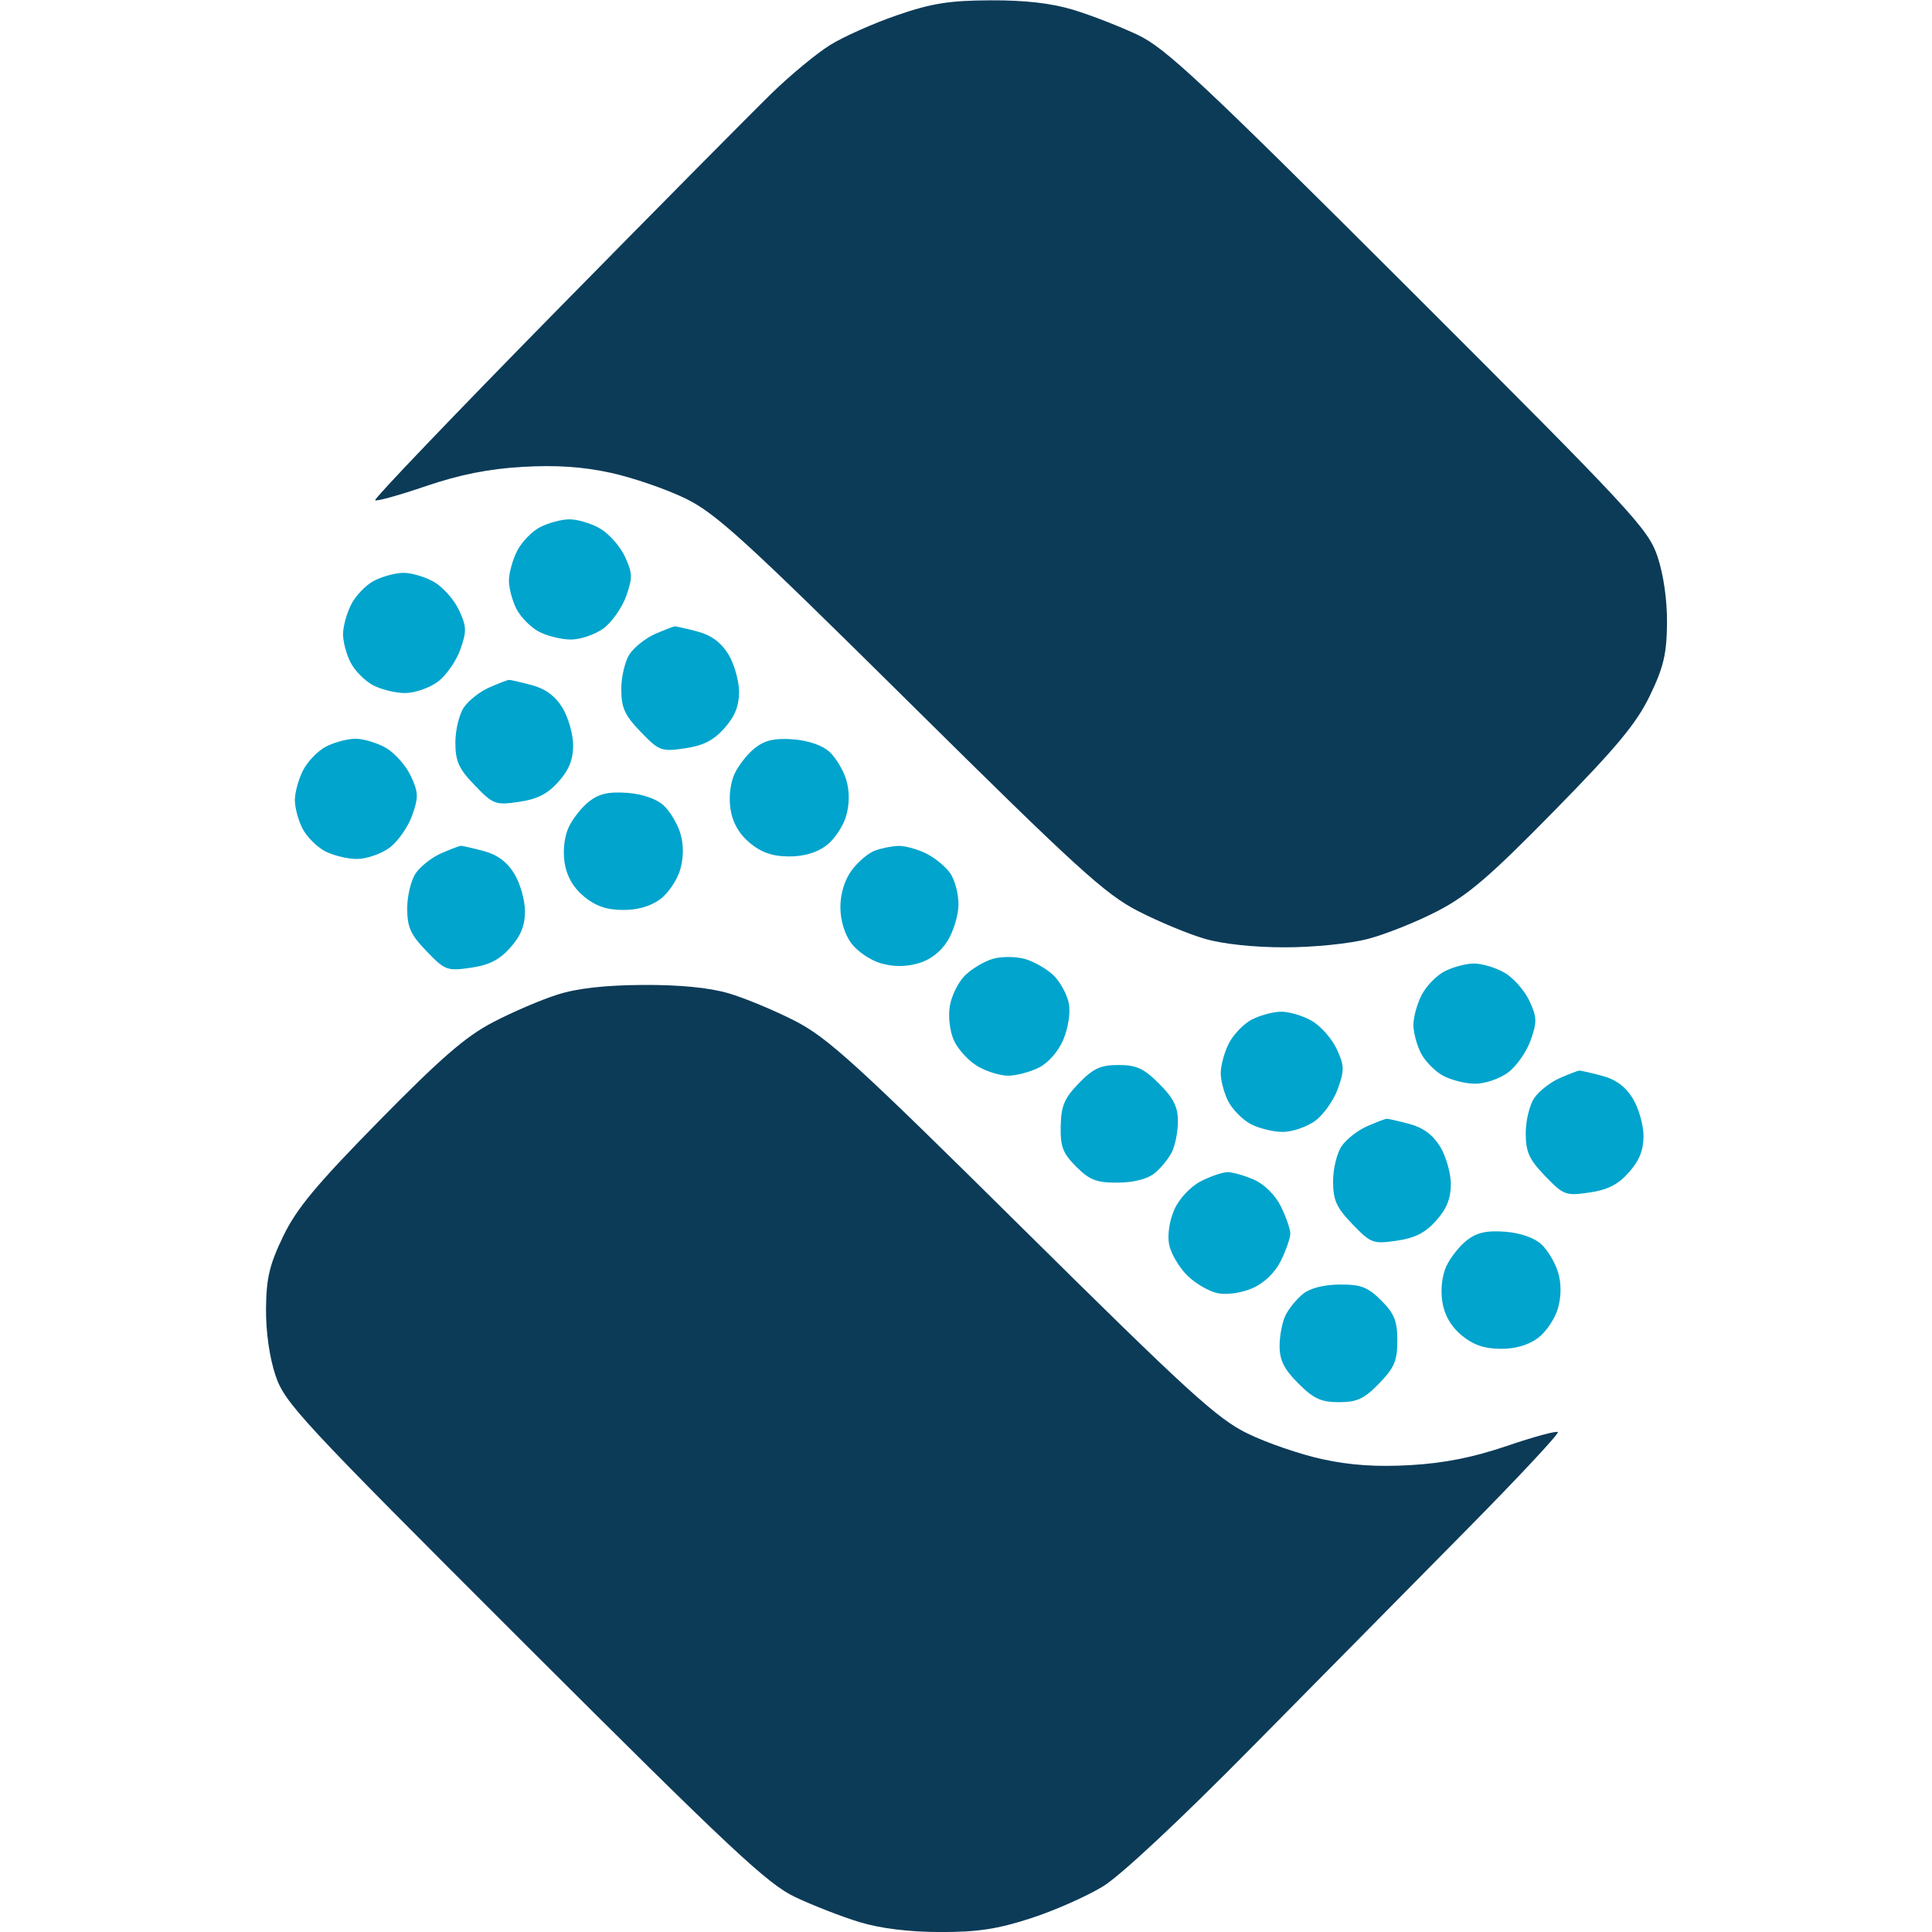 <svg xmlns="http://www.w3.org/2000/svg" fill="none" viewBox="0 0 500 500" height="500" width="500">
<g clip-path="url(#clip0_1103_5193)">
<path fill="#0C3B58" d="M232.127 3.948C226.033 6.053 218.235 9.516 214.814 11.662C211.379 13.796 204.634 19.363 199.814 24.045C194.994 28.726 169.759 54.225 143.72 80.707C117.695 107.203 96.698 129.142 97.086 129.46C97.46 129.793 103.388 128.145 110.244 125.804C118.997 122.826 126.421 121.344 135.174 120.832C143.956 120.319 150.715 120.776 158.028 122.355C163.734 123.602 172.46 126.593 177.418 129.017C185.258 132.84 192.792 139.723 235.59 182.078C278.596 224.654 285.978 231.372 294.454 235.748C299.787 238.491 307.571 241.732 311.767 242.951C316.407 244.308 324.524 245.181 332.543 245.167C340.022 245.167 349.288 244.225 354.011 242.992C358.582 241.801 366.684 238.56 372.017 235.79C379.897 231.704 385.548 226.856 402.169 209.917C418.429 193.352 423.526 187.203 426.975 180.056C430.521 172.715 431.338 169.266 431.421 161.358C431.476 155.374 430.535 148.74 428.969 144.045C426.56 136.884 422.654 132.687 364.593 74.696C310.95 21.15 301.67 12.452 294.454 9.031C289.884 6.87 282.404 3.948 277.834 2.563C272.183 0.832 265.313 0.042 256.366 0.084C245.701 0.125 241.102 0.859 232.127 3.948Z"></path>
<path fill="#00A4CD" d="M139.676 136.48C137.585 137.588 134.925 140.372 133.79 142.658C132.64 144.943 131.712 148.364 131.712 150.275C131.712 152.173 132.571 155.456 133.637 157.547C134.69 159.638 137.28 162.284 139.385 163.433C141.49 164.569 145.258 165.511 147.751 165.511C150.244 165.511 154.039 164.209 156.2 162.616C158.346 161.023 160.978 157.284 162.044 154.306C163.748 149.528 163.706 148.309 161.726 144.043C160.479 141.37 157.585 138.101 155.285 136.771C152.986 135.442 149.385 134.375 147.294 134.403C145.202 134.431 141.767 135.372 139.676 136.48ZM96.74 150.331C94.648 151.439 91.989 154.223 90.853 156.508C89.704 158.793 88.776 162.215 88.776 164.126C88.776 166.023 89.634 169.306 90.701 171.397C91.754 173.489 94.344 176.134 96.449 177.284C98.554 178.419 102.321 179.361 104.814 179.361C107.308 179.361 111.103 178.059 113.263 176.467C115.41 174.874 118.042 171.134 119.108 168.156C120.812 163.378 120.77 162.159 118.79 157.893C117.543 155.22 114.648 151.951 112.349 150.622C110.05 149.292 106.449 148.226 104.357 148.253C102.266 148.281 98.831 149.223 96.74 150.331ZM169.607 164.043C167.224 165.068 164.26 167.381 163.014 169.181C161.781 170.968 160.784 175.082 160.784 178.323C160.798 183.198 161.657 185.095 165.812 189.403C170.576 194.347 171.144 194.555 177.238 193.669C181.961 192.99 184.648 191.633 187.46 188.475C190.188 185.428 191.269 182.727 191.269 179.015C191.255 176.162 190.008 171.799 188.499 169.32C186.615 166.259 184.067 164.375 180.535 163.447C177.681 162.685 175.022 162.09 174.648 162.104C174.26 162.131 172.003 163.004 169.607 164.043ZM126.67 177.893C124.288 178.918 121.324 181.231 120.078 183.032C118.845 184.818 117.848 188.932 117.848 192.173C117.862 197.048 118.72 198.946 122.875 203.253C127.64 208.198 128.208 208.406 134.302 207.519C139.025 206.841 141.712 205.483 144.524 202.325C147.252 199.278 148.332 196.577 148.332 192.865C148.319 190.012 147.072 185.649 145.562 183.17C143.679 180.109 141.13 178.226 137.598 177.298C134.745 176.536 132.086 175.94 131.712 175.954C131.324 175.982 129.067 176.854 126.67 177.893ZM84.274 193.267C82.183 194.375 79.524 197.159 78.388 199.444C77.238 201.73 76.31 205.151 76.31 207.062C76.31 208.96 77.169 212.242 78.236 214.334C79.288 216.425 81.878 219.07 83.983 220.22C86.089 221.356 89.856 222.298 92.349 222.298C94.842 222.298 98.637 220.996 100.798 219.403C102.945 217.81 105.576 214.07 106.643 211.093C108.346 206.314 108.305 205.095 106.324 200.829C105.078 198.156 102.183 194.888 99.884 193.558C97.585 192.228 93.983 191.162 91.892 191.19C89.801 191.217 86.366 192.159 84.274 193.267ZM195.424 193.544C193.513 195.026 191.13 198.046 190.105 200.262C188.983 202.685 188.568 206.356 189.067 209.486C189.607 212.921 191.283 215.857 194.039 218.142C197.003 220.608 199.884 221.619 204.08 221.647C207.889 221.688 211.31 220.705 213.776 218.877C215.867 217.339 218.208 213.877 218.97 211.217C219.87 208.073 219.884 204.791 219.025 201.868C218.291 199.389 216.338 196.12 214.69 194.597C212.848 192.893 209.247 191.647 205.299 191.342C200.535 190.982 198 191.55 195.424 193.544ZM152.488 207.395C150.576 208.877 148.194 211.896 147.169 214.112C146.047 216.536 145.632 220.206 146.13 223.336C146.67 226.771 148.346 229.708 151.103 231.993C154.067 234.458 156.947 235.469 161.144 235.497C164.953 235.539 168.374 234.555 170.839 232.727C172.931 231.19 175.272 227.727 176.033 225.068C176.934 221.924 176.947 218.641 176.089 215.719C175.355 213.239 173.402 209.971 171.754 208.447C169.911 206.744 166.31 205.497 162.363 205.192C157.598 204.832 155.064 205.4 152.488 207.395ZM114.205 220.829C111.823 221.854 108.859 224.167 107.612 225.968C106.38 227.755 105.382 231.868 105.382 235.109C105.396 239.985 106.255 241.882 110.41 246.19C115.175 251.134 115.742 251.342 121.837 250.455C126.56 249.777 129.247 248.419 132.058 245.262C134.787 242.215 135.867 239.514 135.867 235.802C135.853 232.949 134.607 228.586 133.097 226.106C131.213 223.046 128.665 221.162 125.133 220.234C122.28 219.472 119.621 218.877 119.247 218.89C118.859 218.918 116.601 219.791 114.205 220.829ZM226.296 220.192C224.621 220.843 221.947 223.142 220.368 225.303C218.582 227.727 217.488 231.342 217.488 234.763C217.488 238.156 218.582 241.771 220.313 244.112C221.85 246.203 225.299 248.544 227.972 249.306C231.2 250.234 234.441 250.234 237.668 249.306C240.77 248.419 243.513 246.3 245.285 243.419C246.795 240.94 248.055 236.73 248.055 234.07C248.069 231.397 247.141 227.824 245.992 226.106C244.842 224.389 242.031 222.048 239.745 220.913C237.46 219.763 234.191 218.877 232.474 218.918C230.756 218.974 227.986 219.541 226.296 220.192ZM256.906 248.156C254.704 248.807 251.49 250.732 249.745 252.436C248.014 254.14 246.241 257.713 245.812 260.386C245.355 263.184 245.812 266.951 246.892 269.306C247.917 271.55 250.618 274.5 252.903 275.885C255.188 277.256 258.776 278.378 260.867 278.392C262.959 278.392 266.546 277.45 268.831 276.314C271.296 275.082 273.886 272.131 275.188 269.043C276.463 266.037 277.058 262.104 276.615 259.694C276.186 257.408 274.413 254.154 272.682 252.45C270.936 250.76 267.585 248.835 265.216 248.17C262.834 247.519 259.122 247.505 256.906 248.156ZM373.748 251.439C371.657 252.547 368.997 255.331 367.862 257.616C366.712 259.901 365.784 263.323 365.784 265.234C365.784 267.131 366.643 270.414 367.709 272.505C368.762 274.597 371.352 277.242 373.457 278.392C375.562 279.528 379.33 280.469 381.823 280.469C384.316 280.469 388.111 279.167 390.272 277.575C392.418 275.982 395.05 272.242 396.116 269.264C397.82 264.486 397.778 263.267 395.798 259.001C394.551 256.328 391.657 253.059 389.357 251.73C387.058 250.4 383.457 249.334 381.366 249.361C379.274 249.389 375.839 250.331 373.748 251.439Z"></path>
<path fill="#0C3B58" d="M144.177 257.436C139.981 258.766 132.501 261.979 127.557 264.569C120.548 268.212 114.011 273.89 98.097 290.095C81.823 306.66 76.74 312.782 73.291 319.943C69.745 327.284 68.928 330.732 68.845 338.641C68.789 344.624 69.731 351.259 71.296 355.954C73.706 363.115 77.612 367.311 135.673 425.303C189.316 478.849 198.596 487.547 205.812 490.968C210.382 493.128 217.861 496.051 222.432 497.436C227.792 499.07 235.174 499.984 243.208 500.012C252.931 500.04 258.111 499.264 266.753 496.453C272.848 494.486 281.255 490.76 285.452 488.198C290.05 485.372 305.438 470.995 324.233 451.937C341.379 434.569 366.31 409.32 379.634 395.829C392.972 382.325 403.554 370.982 403.18 370.622C402.792 370.248 396.878 371.854 390.022 374.195C381.269 377.173 373.845 378.655 365.091 379.167C356.31 379.68 349.551 379.223 342.238 377.644C336.518 376.397 327.792 373.405 322.848 370.982C315.008 367.159 307.474 360.275 264.676 317.921C221.67 275.345 214.288 268.627 205.812 264.25C200.479 261.508 192.681 258.267 188.499 257.048C183.512 255.594 175.853 254.846 166.338 254.901C156.49 254.971 149.33 255.774 144.177 257.436Z"></path>
<path fill="#00A4CD" d="M323.886 263.906C321.795 265.014 319.136 267.798 318 270.084C316.85 272.369 315.922 275.79 315.922 277.701C315.922 279.599 316.781 282.881 317.848 284.973C318.9 287.064 321.49 289.71 323.596 290.859C325.701 291.995 329.468 292.937 331.961 292.937C334.454 292.937 338.249 291.635 340.41 290.042C342.557 288.449 345.188 284.71 346.255 281.732C347.958 276.953 347.917 275.734 345.936 271.469C344.69 268.795 341.795 265.527 339.496 264.197C337.197 262.867 333.596 261.801 331.504 261.829C329.413 261.856 325.978 262.798 323.886 263.906ZM279.219 280.333C275.465 284.197 274.62 286.178 274.51 291.413C274.399 296.746 275.05 298.463 278.526 301.939C281.989 305.402 283.776 306.095 289.26 306.067C293.388 306.039 296.934 305.139 298.789 303.643C300.424 302.327 302.446 299.848 303.291 298.131C304.15 296.413 304.842 292.826 304.842 290.167C304.842 286.469 303.693 284.169 299.994 280.471C296.033 276.51 294.108 275.624 289.468 275.624C284.828 275.624 282.958 276.482 279.219 280.333ZM403.679 279.003C401.296 280.028 398.332 282.341 397.086 284.142C395.853 285.928 394.856 290.042 394.856 293.283C394.87 298.158 395.729 300.056 399.884 304.363C404.648 309.308 405.216 309.516 411.31 308.629C416.033 307.951 418.72 306.593 421.532 303.435C424.26 300.388 425.341 297.687 425.341 293.975C425.327 291.122 424.08 286.759 422.571 284.28C420.687 281.219 418.138 279.336 414.607 278.408C411.753 277.646 409.094 277.05 408.72 277.064C408.332 277.092 406.075 277.964 403.679 279.003ZM353.817 291.469C351.435 292.493 348.471 294.806 347.224 296.607C345.992 298.394 344.994 302.507 344.994 305.748C345.008 310.624 345.867 312.521 350.022 316.829C354.787 321.773 355.355 321.981 361.449 321.095C366.172 320.416 368.859 319.059 371.67 315.901C374.399 312.854 375.479 310.153 375.479 306.441C375.465 303.588 374.219 299.225 372.709 296.746C370.825 293.685 368.277 291.801 364.745 290.873C361.892 290.111 359.233 289.516 358.859 289.529C358.471 289.557 356.213 290.43 353.817 291.469ZM310.659 305.776C308.028 307.161 305.161 310.236 303.928 313.02C302.654 315.859 302.1 319.585 302.557 322.023C302.986 324.308 305.091 327.923 307.211 330.042C309.33 332.161 312.945 334.266 315.23 334.696C317.654 335.153 321.393 334.599 324.233 333.338C327.252 331.995 329.994 329.322 331.504 326.261C332.834 323.546 333.928 320.388 333.928 319.252C333.928 318.103 332.834 314.959 331.504 312.244C330.064 309.322 327.252 306.51 324.579 305.319C322.1 304.225 318.983 303.338 317.654 303.352C316.324 303.38 313.166 304.46 310.659 305.776ZM379.634 320.97C377.723 322.452 375.341 325.471 374.316 327.687C373.194 330.111 372.778 333.782 373.277 336.912C373.817 340.347 375.493 343.283 378.249 345.568C381.213 348.034 384.094 349.045 388.291 349.072C392.1 349.114 395.521 348.131 397.986 346.302C400.078 344.765 402.418 341.302 403.18 338.643C404.08 335.499 404.094 332.216 403.235 329.294C402.501 326.815 400.548 323.546 398.9 322.023C397.058 320.319 393.457 319.072 389.51 318.768C384.745 318.408 382.211 318.975 379.634 320.97ZM337.21 334.862C335.576 336.178 333.554 338.657 332.709 340.374C331.85 342.092 331.158 345.665 331.158 348.338C331.158 352.036 332.307 354.336 336.006 358.034C339.967 361.995 341.892 362.881 346.532 362.881C351.199 362.881 353.042 362.023 356.92 358.034C360.853 353.975 361.629 352.161 361.629 346.953C361.629 341.87 360.853 339.945 357.474 336.566C354.011 333.103 352.224 332.41 346.74 332.438C342.612 332.466 339.066 333.366 337.21 334.862Z"></path>
</g>
<defs>
<clipPath id="clip0_1103_5193">
<rect fill="white" height="500" width="500"></rect>
</clipPath>
</defs>
</svg>
